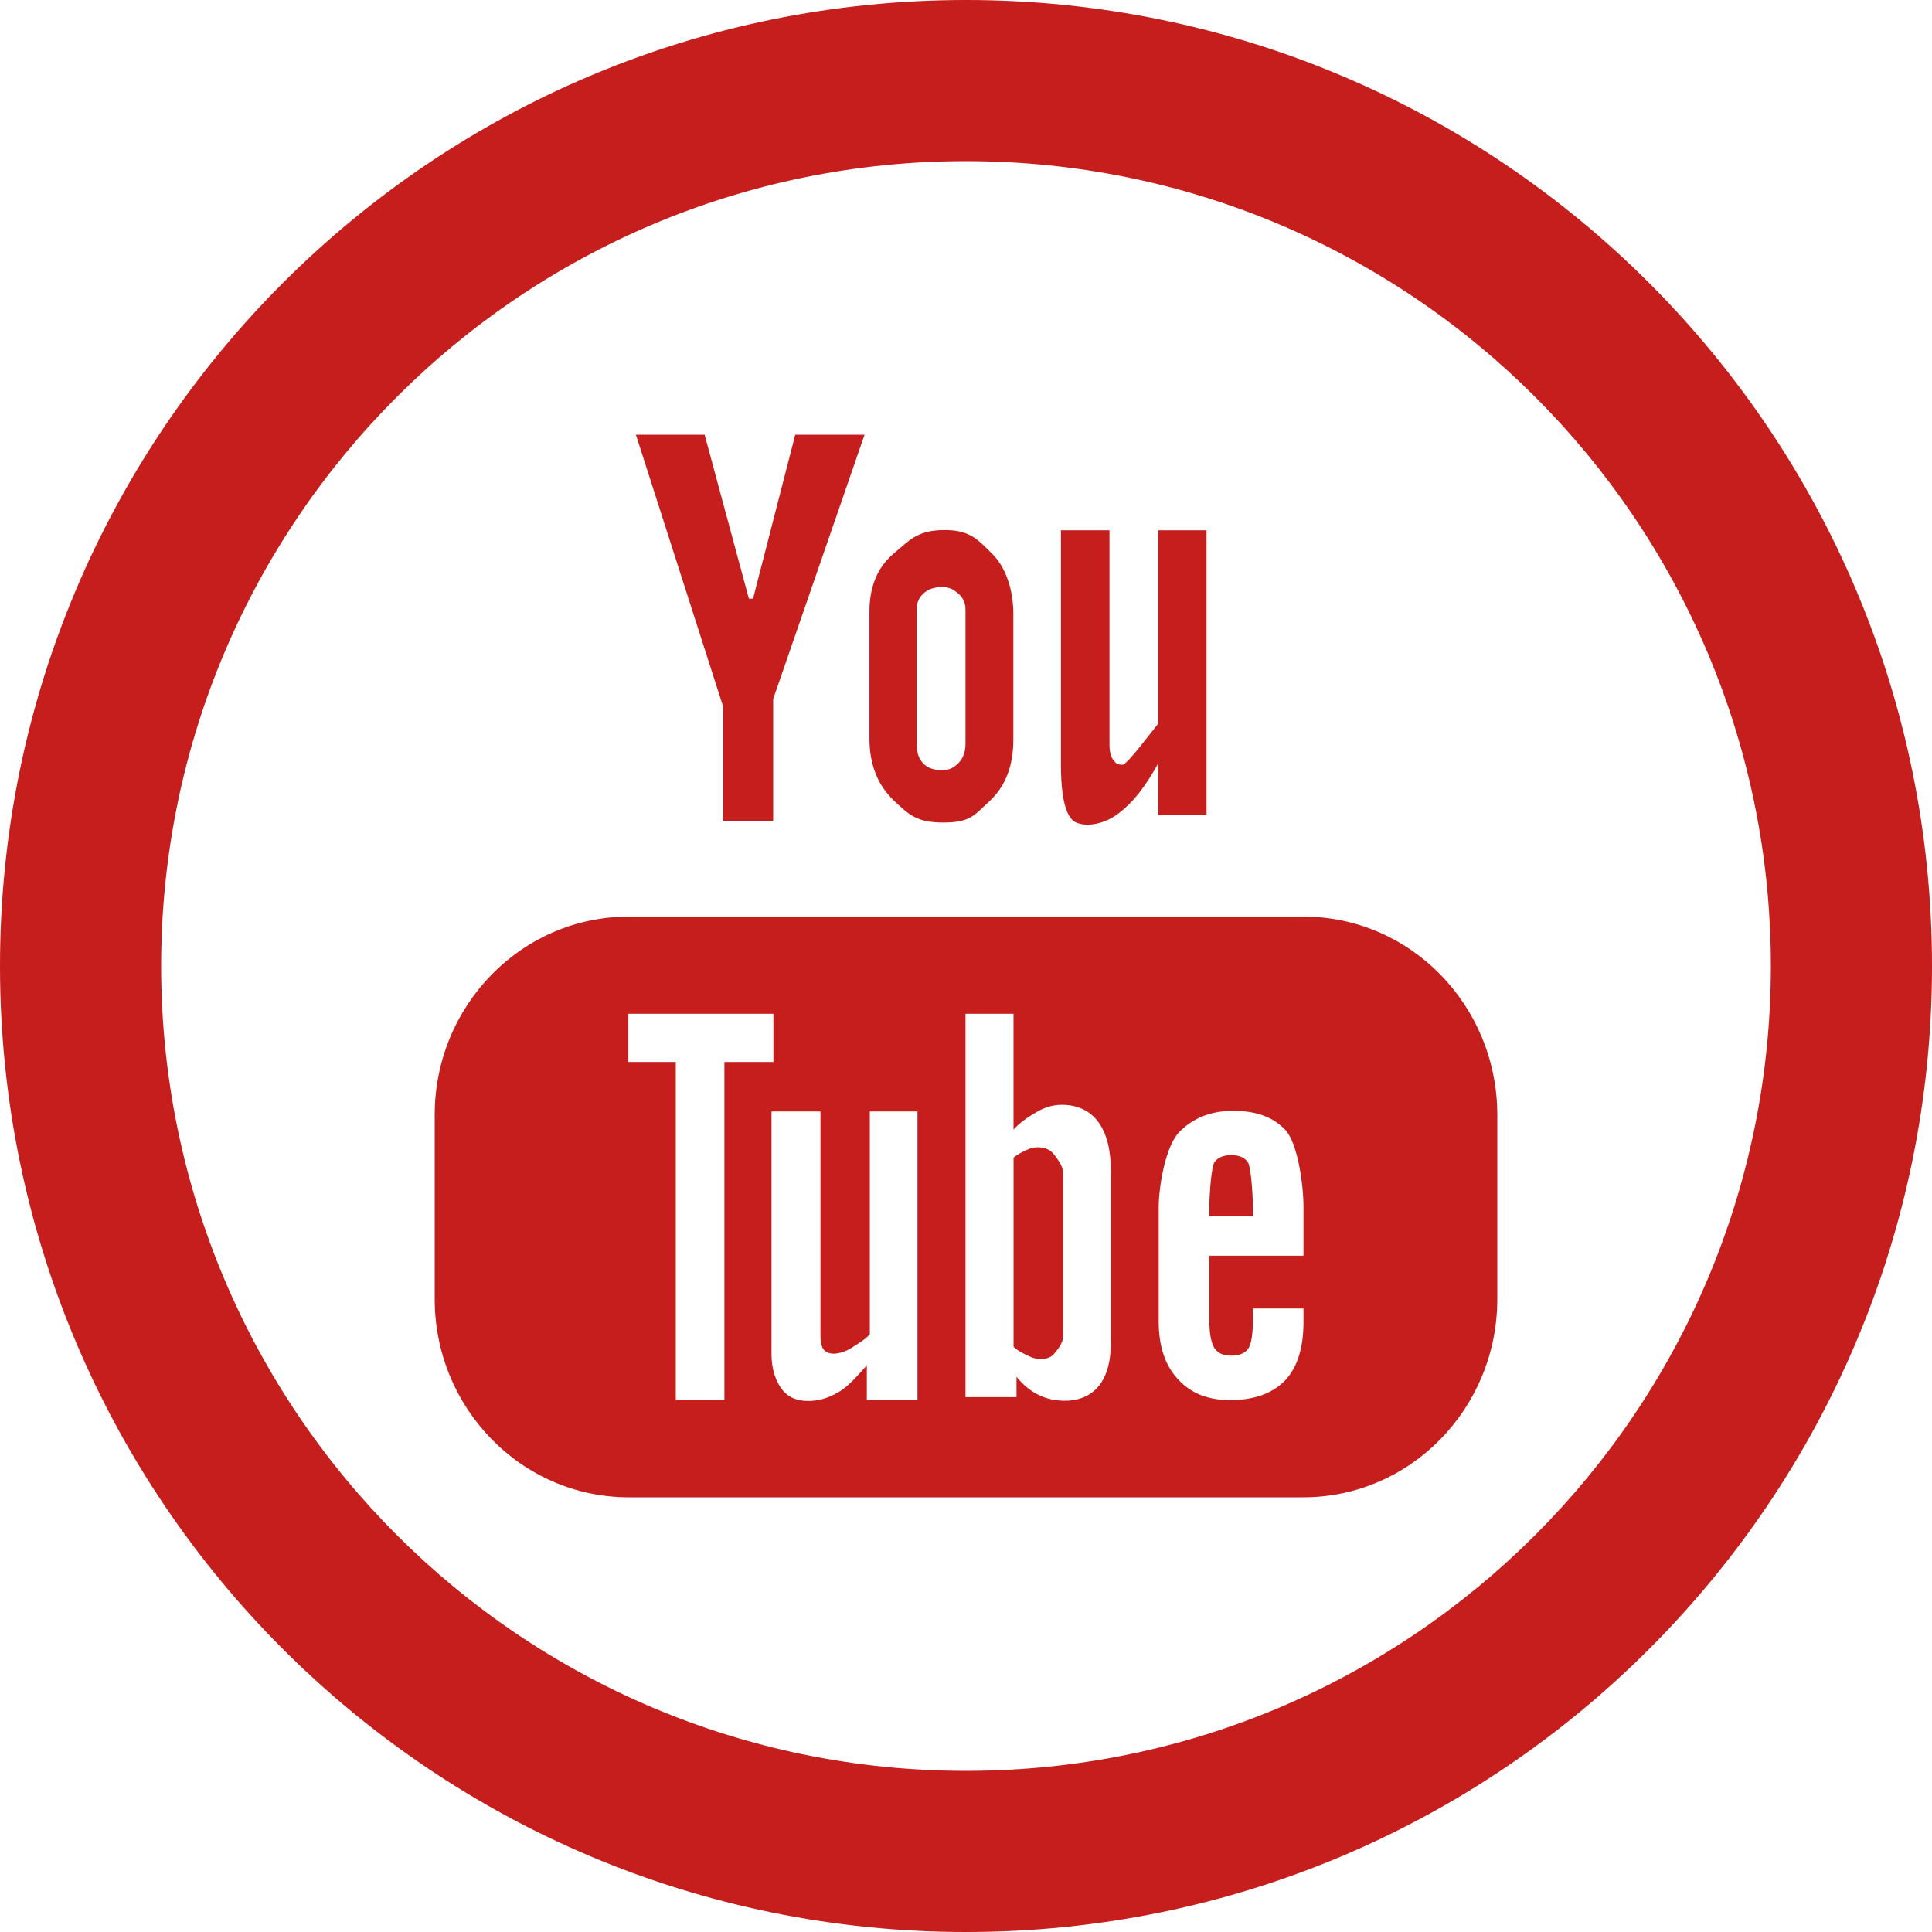 <?xml version="1.0" encoding="UTF-8" standalone="no"?><!DOCTYPE svg PUBLIC "-//W3C//DTD SVG 1.1//EN" "http://www.w3.org/Graphics/SVG/1.1/DTD/svg11.dtd"><svg width="100%" height="100%" viewBox="0 0 42 42" version="1.1" xmlns="http://www.w3.org/2000/svg" xmlns:xlink="http://www.w3.org/1999/xlink" xml:space="preserve" xmlns:serif="http://www.serif.com/" style="fill-rule:evenodd;clip-rule:evenodd;stroke-linejoin:round;stroke-miterlimit:2;"><g><path d="M21,0c-11.599,0 -21,9.401 -21,21c0,11.599 9.401,21 21,21c11.599,0 21,-9.401 21,-21c0,-11.599 -9.401,-21 -21,-21Zm0,38.497c-9.663,0 -17.497,-7.834 -17.497,-17.497c0,-9.663 7.834,-17.497 17.497,-17.497c9.663,0 17.497,7.834 17.497,17.497c0,9.663 -7.834,17.497 -17.497,17.497Z" style="fill:#c61d1d;fill-rule:nonzero;"/><path d="M17.288,9.45l-0.917,3.564l-0.091,0l-0.962,-3.564l-1.494,0l1.896,5.91l0,2.487l1.088,0l0,-2.65l1.987,-5.747l-1.507,0Zm4.741,3.884c0,-0.503 -0.163,-0.997 -0.451,-1.286c-0.333,-0.332 -0.499,-0.525 -1.045,-0.525c-0.599,0 -0.765,0.227 -1.121,0.525c-0.355,0.305 -0.511,0.738 -0.511,1.245l0,2.758c0,0.561 0.174,1.005 0.518,1.34c0.346,0.327 0.512,0.49 1.086,0.49c0.596,0 0.673,-0.16 1.018,-0.476c0.338,-0.319 0.506,-0.762 0.506,-1.326l0,-2.745Zm4.2,-1.806l-1.053,0l0,4.207c-0.124,0.146 -0.674,0.89 -0.772,0.89c-0.122,0 -0.146,-0.034 -0.202,-0.104c-0.055,-0.069 -0.083,-0.181 -0.083,-0.337l0,-4.656l-1.055,0l0,5.108c0,0.396 0.034,0.973 0.245,1.187c0.144,0.146 0.598,0.172 1.011,-0.143c0.318,-0.242 0.578,-0.578 0.856,-1.082l0,1.12l1.053,0l0,-6.19Zm6.321,12.712c0,-2.383 -1.886,-4.314 -4.218,-4.314l-14.662,0c-2.331,0 -4.22,1.931 -4.22,4.314l0,3.997c0,2.379 1.889,4.313 4.22,4.313l14.662,0c2.332,0 4.218,-1.934 4.218,-4.313l0,-3.997Zm-5.813,6.197c-0.482,0 -0.857,-0.151 -1.134,-0.459c-0.275,-0.296 -0.414,-0.715 -0.414,-1.246l0,-2.481c0,-0.476 0.154,-1.354 0.455,-1.65c0.306,-0.306 0.691,-0.453 1.169,-0.453c0.492,0 0.869,0.137 1.127,0.413c0.267,0.285 0.397,1.169 0.397,1.69l0,1.047l-2.047,0l0,1.397c0,0.294 0.038,0.492 0.108,0.607c0.072,0.111 0.188,0.169 0.364,0.169c0.175,0 0.296,-0.048 0.367,-0.144c0.069,-0.096 0.108,-0.3 0.108,-0.632l0,-0.249l1.1,0l0,0.286c0,0.567 -0.13,0.991 -0.4,1.277c-0.271,0.282 -0.671,0.428 -1.2,0.428Zm0.5,-3.998l0,-0.194c0,-0.234 -0.039,-0.886 -0.112,-0.983c-0.069,-0.1 -0.194,-0.151 -0.357,-0.151c-0.168,0 -0.292,0.051 -0.365,0.151c-0.073,0.097 -0.113,0.749 -0.113,0.983l0,0.194l0.947,0Zm-4.09,4.012c-0.218,0 -0.411,-0.046 -0.579,-0.132c-0.165,-0.081 -0.323,-0.208 -0.47,-0.389l0,0.442l-1.109,0l0,-8.334l1.044,0l0,2.519c0.151,-0.175 0.377,-0.31 0.535,-0.402c0.17,-0.091 0.338,-0.138 0.512,-0.138c0.345,0 0.616,0.129 0.796,0.374c0.182,0.245 0.274,0.605 0.274,1.076l0,3.716c0,0.409 -0.086,0.719 -0.255,0.938c-0.175,0.215 -0.425,0.33 -0.748,0.33Zm-0.032,-4.922c0,-0.194 -0.137,-0.34 -0.21,-0.443c-0.085,-0.1 -0.199,-0.145 -0.344,-0.145c-0.082,0 -0.157,0.017 -0.235,0.055c-0.074,0.035 -0.215,0.096 -0.292,0.173l0,4.107c0.087,0.091 0.241,0.163 0.33,0.203c0.083,0.044 0.169,0.065 0.263,0.065c0.134,0 0.234,-0.042 0.298,-0.125c0.06,-0.078 0.19,-0.21 0.19,-0.395l0,-3.495l0,0l0,0Zm-4.271,4.153c-0.203,0.226 -0.413,0.473 -0.634,0.592c-0.217,0.127 -0.43,0.182 -0.639,0.182c-0.254,0 -0.445,-0.083 -0.574,-0.255c-0.129,-0.172 -0.225,-0.424 -0.225,-0.765l0,-5.274l1.064,0l0,4.884c0,0.134 0.024,0.23 0.069,0.292c0.048,0.058 0.123,0.09 0.226,0.09c0.079,0 0.248,-0.039 0.372,-0.122c0.124,-0.078 0.303,-0.182 0.406,-0.3l0,-4.844l1.036,0l0,6.277l-1.101,0l0,-0.757Zm-3.096,0.752l-1.057,0l0,-7.347l-1.032,0l0,-1.049l3.155,0l0,1.049l-1.066,0l0,7.347Zm4.722,-13.692c-0.175,0 -0.31,-0.049 -0.401,-0.148c-0.095,-0.097 -0.142,-0.237 -0.142,-0.419l0,-2.928c0,-0.145 0.052,-0.261 0.151,-0.348c0.1,-0.091 0.23,-0.136 0.392,-0.136c0.173,0 0.248,0.045 0.357,0.136c0.105,0.087 0.162,0.203 0.162,0.348l0,2.928c0,0.179 -0.055,0.316 -0.158,0.419c-0.11,0.099 -0.182,0.148 -0.361,0.148Z" style="fill:#c61d1d;fill-rule:nonzero;"/></g></svg>